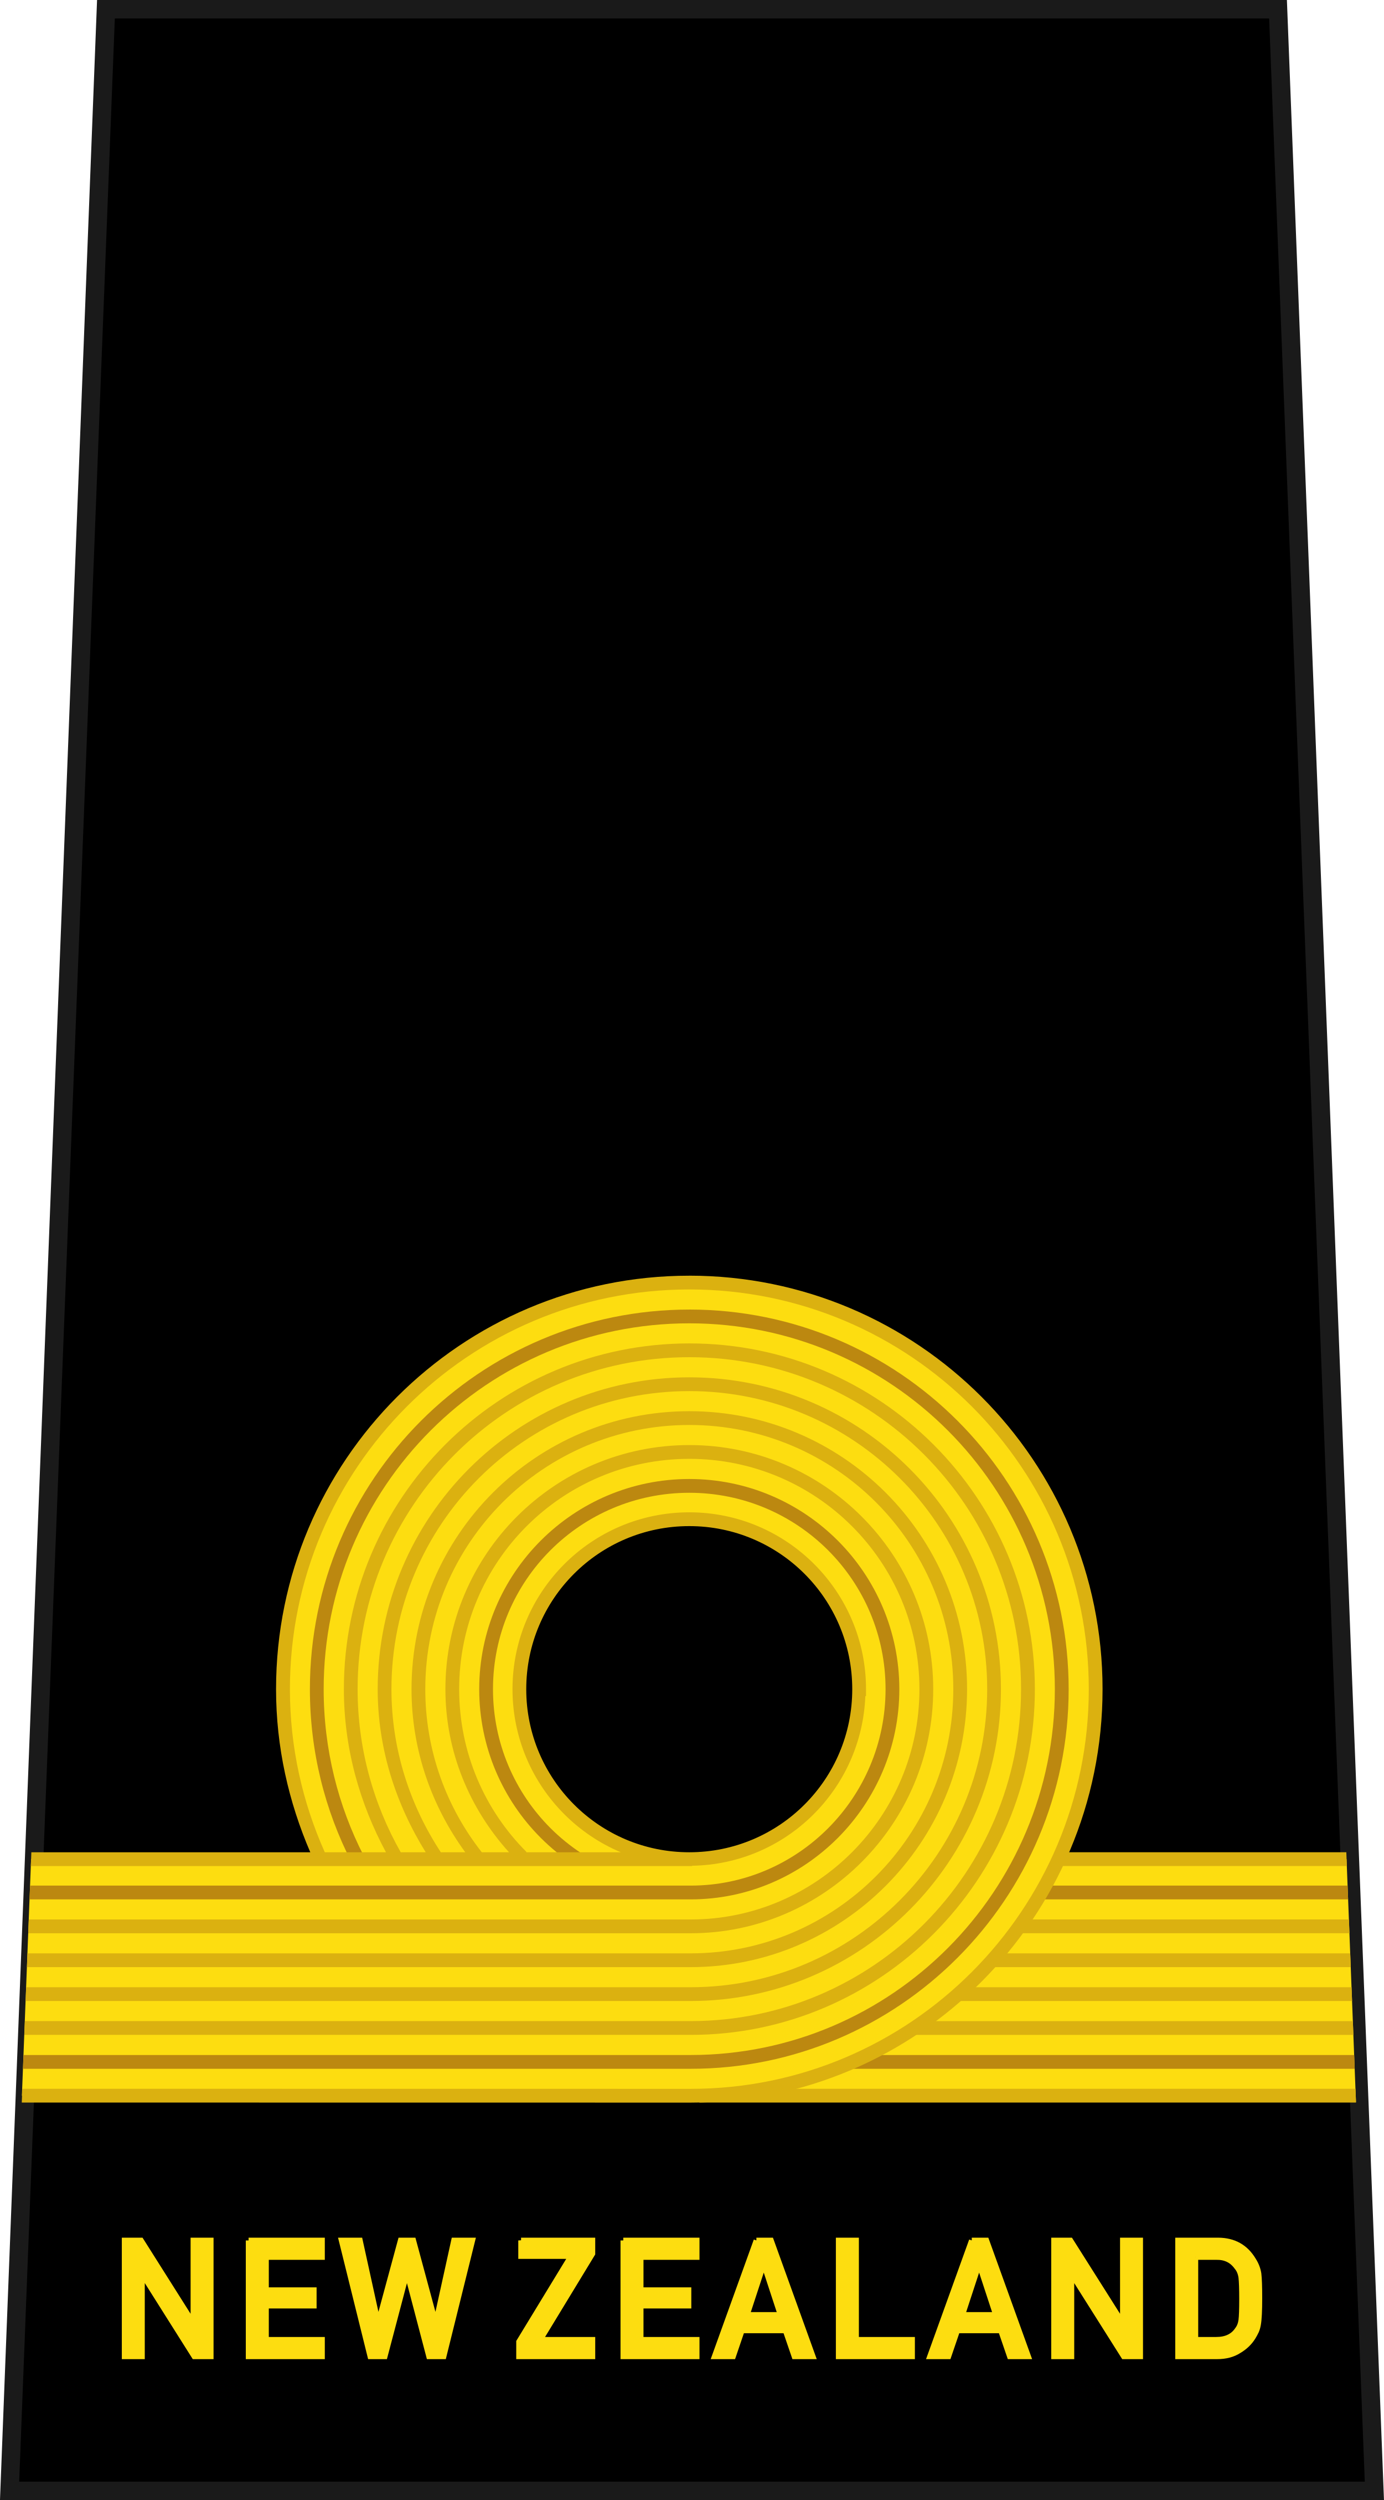 <?xml version="1.0" encoding="UTF-8" standalone="no"?>
<!-- Created with Inkscape (http://www.inkscape.org/) -->

<svg
   xmlns:dc="http://purl.org/dc/elements/1.1/"
   xmlns:cc="http://creativecommons.org/ns#"
   xmlns:rdf="http://www.w3.org/1999/02/22-rdf-syntax-ns#"
   xmlns:svg="http://www.w3.org/2000/svg"
   xmlns="http://www.w3.org/2000/svg"
   xmlns:sodipodi="http://sodipodi.sourceforge.net/DTD/sodipodi-0.dtd"
   xmlns:inkscape="http://www.inkscape.org/namespaces/inkscape"
   width="21.155mm"
   height="38.191mm"
   viewBox="0 0 74.959 135.323"
   id="svg8723"
   version="1.1"
   inkscape:version="0.91 r13725"
   sodipodi:docname="RNZN OF-1b.svg">
  <defs
     id="defs8725">
    <linearGradient
       id="linearGradient6504">
      <stop
         id="stop6506"
         offset="0"
         style="stop-color:#d5d5d5;stop-opacity:1;" />
      <stop
         id="stop6508"
         offset="1"
         style="stop-color:#646464;stop-opacity:1;" />
    </linearGradient>
  </defs>
  <sodipodi:namedview
     id="base"
     pagecolor="#ffffff"
     bordercolor="#666666"
     borderopacity="1.0"
     inkscape:pageopacity="0.0"
     inkscape:pageshadow="2"
     inkscape:zoom="3.369714"
     inkscape:cx="37.479288"
     inkscape:cy="67.661528"
     inkscape:document-units="px"
     inkscape:current-layer="layer1"
     showgrid="false"
     fit-margin-top="0"
     fit-margin-left="0"
     fit-margin-right="0"
     fit-margin-bottom="0"
     inkscape:window-width="1366"
     inkscape:window-height="658"
     inkscape:window-x="0"
     inkscape:window-y="1"
     inkscape:window-maximized="1" />
  <g
     inkscape:label="Layer 1"
     inkscape:groupmode="layer"
     id="layer1"
     transform="translate(156.765,-464.701)">
    <g
       transform="translate(-184.574,-238.646)"
       id="g13669">
      <g
         id="g78155"
         transform="translate(524.71,270.646)"
         style="fill:#000000;stroke:#1a1a1a">
        <path
           sodipodi:nodetypes="ccccc"
           inkscape:connector-curvature="0"
           id="path78157"
           d="m -491.163,433.201 -5.219,134.323 73.919,0 -5.219,-134.323 z"
           style="fill:#000000;fill-opacity:1;fill-rule:evenodd;stroke:#1a1a1a;stroke-width:1;stroke-linecap:butt;stroke-linejoin:miter;stroke-miterlimit:4;stroke-dasharray:none;stroke-opacity:1" />
        <path
           inkscape:connector-curvature="0"
           style="font-variant:normal;font-weight:bold;font-size:medium;font-family:'DIN Alternate';-inkscape-font-specification:DINAlternate-Bold;writing-mode:lr-tb;fill:#fddd10;fill-opacity:1;fill-rule:nonzero;stroke:#fddd10;stroke-width:0.3;stroke-linecap:butt;stroke-linejoin:miter;stroke-miterlimit:10;stroke-dasharray:none;stroke-opacity:1"
           d="m -490.153,553.968 0,6.275 0.943,0 0,-4.459 0.018,0 2.814,4.459 0.893,0 0,-6.275 -0.943,0 0,4.459 -0.018,0 -2.818,-4.459 -0.889,0 z m 6.715,0 0,6.275 3.979,0 0,-0.9 -3.033,0 0,-1.842 2.588,0 0,-0.844 -2.588,0 0,-1.789 3.033,0 0,-0.9 -3.979,0 z m 5.037,0 1.555,6.275 0.785,0 1.193,-4.523 0.016,0 1.188,4.523 0.791,0 1.555,-6.275 -0.994,0 -0.982,4.459 -0.018,0 -1.205,-4.459 -0.684,0 -1.209,4.459 -0.018,0 -0.979,-4.459 -0.994,0 z m 9.721,0 0,0.848 2.713,0 -2.824,4.635 0,0.793 3.978,0 0,-0.9 -2.834,0 2.834,-4.66 0,-0.715 -3.867,0 z m 5.537,0 0,6.275 3.977,0 0,-0.9 -3.033,0 0,-1.842 2.59,0 0,-0.844 -2.59,0 0,-1.789 3.033,0 0,-0.9 -3.977,0 z m 7.211,0 -2.264,6.275 1,0 0.478,-1.404 2.361,0 0.482,1.404 0.996,0 -2.264,-6.275 -0.791,0 z m 4.453,0 0,6.275 3.979,0 0,-0.9 -3.033,0 0,-5.375 -0.945,0 z m 7.211,0 -2.264,6.275 1,0 0.479,-1.404 2.361,0 0.482,1.404 0.996,0 -2.264,-6.275 -0.791,0 z m 4.453,0 0,6.275 0.945,0 0,-4.459 0.016,0 2.816,4.459 0.893,0 0,-6.275 -0.943,0 0,4.459 -0.018,0 -2.82,-4.459 -0.889,0 z m 6.717,0 0,6.275 2.115,0 c 0.467,0 0.86,-0.104 1.182,-0.311 0.325,-0.192 0.579,-0.437 0.762,-0.732 0.068,-0.112 0.125,-0.219 0.174,-0.322 0.046,-0.106 0.081,-0.226 0.104,-0.361 0.048,-0.267 0.072,-0.738 0.072,-1.412 0,-0.634 -0.015,-1.08 -0.047,-1.338 -0.04,-0.258 -0.136,-0.505 -0.287,-0.74 -0.421,-0.7 -1.053,-1.053 -1.896,-1.059 l -2.178,0 z m 0.943,0.9 1.129,0 c 0.478,-0.011 0.847,0.165 1.109,0.529 0.128,0.146 0.21,0.337 0.244,0.572 0.026,0.235 0.039,0.625 0.039,1.17 0,0.559 -0.013,0.941 -0.039,1.145 -0.029,0.207 -0.096,0.377 -0.201,0.512 -0.239,0.364 -0.623,0.547 -1.152,0.547 l -1.129,0 0,-4.475 z m -23.389,0.387 0.018,0 0.9,2.742 -1.818,0 0.9,-2.742 z m 11.664,0 0.018,0 0.9,2.742 -1.818,0 0.9,-2.742 z"
           id="path78159" />
      </g>
      <g
         id="g16266"
         transform="matrix(0.746,0,0,0.746,-198.786,187.54)"
         style="display:inline">
        <path
           inkscape:connector-curvature="0"
           id="path16268"
           transform="matrix(1.34,0,0,1.34,-399.576,328.598)"
           d="m 534.941,371.436 -0.217,13.145 63.611,0 -0.51,-13.145 -62.885,0 z"
           style="fill:#fddd10;fill-opacity:1;fill-rule:evenodd;stroke:none;stroke-width:1;stroke-linecap:butt;stroke-linejoin:miter;stroke-miterlimit:4;stroke-dasharray:none;stroke-opacity:1" />
        <path
           inkscape:connector-curvature="0"
           id="path16270"
           transform="matrix(1.34,0,0,1.34,-399.576,328.598)"
           d="m 562.764,371.062 0,0.746 35.076,0 -0.027,-0.746 -35.049,0 z m 0,3.639 0,0.746 35.219,0 -0.029,-0.746 -35.188,0 -0.002,0 z m 0,1.836 0,0.746 35.289,0 -0.029,-0.746 -35.26,0 z m 0,1.834 0,0.746 35.361,0 -0.029,-0.746 -35.332,0 z m 0,1.834 0,0.746 35.432,0 -0.029,-0.746 -35.402,0 z m 0,3.664 0,0.746 35.574,0 -0.029,-0.746 -35.545,0 z"
           style="color:#000000;font-style:normal;font-variant:normal;font-weight:normal;font-stretch:normal;font-size:medium;line-height:normal;font-family:sans-serif;text-indent:0;text-align:start;text-decoration:none;text-decoration-line:none;text-decoration-style:solid;text-decoration-color:#000000;letter-spacing:normal;word-spacing:normal;text-transform:none;direction:ltr;block-progression:tb;writing-mode:lr-tb;baseline-shift:baseline;text-anchor:start;white-space:normal;clip-rule:nonzero;display:inline;overflow:visible;visibility:visible;opacity:1;isolation:auto;mix-blend-mode:normal;color-interpolation:sRGB;color-interpolation-filters:linearRGB;solid-color:#000000;solid-opacity:1;fill:#dbb110;fill-opacity:1;fill-rule:evenodd;stroke:none;stroke-width:1;stroke-linecap:butt;stroke-linejoin:miter;stroke-miterlimit:4;stroke-dasharray:none;stroke-dashoffset:0;stroke-opacity:1;color-rendering:auto;image-rendering:auto;shape-rendering:auto;text-rendering:auto;enable-background:accumulate" />
        <path
           inkscape:connector-curvature="0"
           id="path16272"
           transform="matrix(1.34,0,0,1.34,-399.576,328.598)"
           d="m 562.764,372.867 0,0.746 35.146,0 -0.029,-0.746 -35.117,0 z m 0,9.174 0,0.746 35.504,0 -0.029,-0.746 -35.475,0 z"
           style="color:#000000;font-style:normal;font-variant:normal;font-weight:normal;font-stretch:normal;font-size:medium;line-height:normal;font-family:sans-serif;text-indent:0;text-align:start;text-decoration:none;text-decoration-line:none;text-decoration-style:solid;text-decoration-color:#000000;letter-spacing:normal;word-spacing:normal;text-transform:none;direction:ltr;block-progression:tb;writing-mode:lr-tb;baseline-shift:baseline;text-anchor:start;white-space:normal;clip-rule:nonzero;display:inline;overflow:visible;visibility:visible;opacity:1;isolation:auto;mix-blend-mode:normal;color-interpolation:sRGB;color-interpolation-filters:linearRGB;solid-color:#000000;solid-opacity:1;fill:#bc8810;fill-opacity:1;fill-rule:evenodd;stroke:none;stroke-width:1;stroke-linecap:butt;stroke-linejoin:miter;stroke-miterlimit:4;stroke-dasharray:none;stroke-dashoffset:0;stroke-opacity:1;color-rendering:auto;image-rendering:auto;shape-rendering:auto;text-rendering:auto;enable-background:accumulate" />
        <path
           inkscape:connector-curvature="0"
           id="path16274"
           transform="matrix(1.34,0,0,1.34,-399.576,328.598)"
           d="m 562.213,340.217 c -12.159,0 -22.016,9.857 -22.016,22.016 0,3.241 0.701,6.319 1.82,9.146 l -15.465,0.051 -0.498,12.811 36.234,0.004 c 12.082,0.003 21.939,-9.853 21.939,-22.012 0,-12.159 -9.857,-22.016 -22.016,-22.016 z m 0,12.811 c 5.083,0 9.203,4.122 9.203,9.205 0,5.083 -4.12,9.203 -9.203,9.203 -1.271,0 -2.481,-0.257 -3.582,-0.723 -1.101,-0.466 -2.093,-1.14 -2.926,-1.973 -1.666,-1.666 -2.695,-3.966 -2.695,-6.508 0,-5.083 4.12,-9.205 9.203,-9.205 z"
           style="fill:#fddd10;fill-opacity:1;stroke:none;stroke-width:0.984;stroke-linejoin:round;stroke-miterlimit:4;stroke-dasharray:none;stroke-opacity:1" />
        <g
           id="g16276">
          <g
             id="g16278">
            <path
               inkscape:connector-curvature="0"
               id="path16280"
               transform="matrix(1.34,0,0,1.34,-399.576,328.598)"
               d="m 562.213,341.678 c -11.347,0 -20.555,9.208 -20.555,20.555 0,3.37 0.813,6.554 2.252,9.361 l 0.662,-0.342 c -1.387,-2.706 -2.168,-5.769 -2.168,-9.02 0,-10.944 8.865,-19.809 19.809,-19.809 10.944,0 19.807,8.865 19.807,19.809 0,10.944 -8.864,19.809 -19.73,19.809 l -36.148,0 -0.029,0.746 36.178,0 c 11.272,0 20.477,-9.208 20.477,-20.555 0,-11.347 -9.206,-20.555 -20.553,-20.555 z m 0,9.174 c -6.281,0 -11.381,5.1 -11.381,11.381 0,3.14 1.273,5.988 3.332,8.047 0.548,0.548 1.151,1.039 1.801,1.467 l 0.412,-0.623 c -0.607,-0.399 -1.174,-0.859 -1.686,-1.371 -1.925,-1.925 -3.113,-4.581 -3.113,-7.52 0,-5.878 4.757,-10.635 10.635,-10.635 5.878,0 10.635,4.757 10.635,10.635 0,5.878 -4.76,10.635 -10.559,10.635 l -35.791,0 -0.029,0.746 35.82,0 c 6.207,0 11.305,-5.1 11.305,-11.381 0,-6.281 -5.1,-11.381 -11.381,-11.381 z"
               style="color:#000000;font-style:normal;font-variant:normal;font-weight:normal;font-stretch:normal;font-size:medium;line-height:normal;font-family:sans-serif;text-indent:0;text-align:start;text-decoration:none;text-decoration-line:none;text-decoration-style:solid;text-decoration-color:#000000;letter-spacing:normal;word-spacing:normal;text-transform:none;direction:ltr;block-progression:tb;writing-mode:lr-tb;baseline-shift:baseline;text-anchor:start;white-space:normal;clip-rule:nonzero;display:inline;overflow:visible;visibility:visible;opacity:1;isolation:auto;mix-blend-mode:normal;color-interpolation:sRGB;color-interpolation-filters:linearRGB;solid-color:#000000;solid-opacity:1;fill:#bc8810;fill-opacity:1;fill-rule:evenodd;stroke:none;stroke-width:1;stroke-linecap:butt;stroke-linejoin:miter;stroke-miterlimit:4;stroke-dasharray:none;stroke-dashoffset:0;stroke-opacity:1;color-rendering:auto;image-rendering:auto;shape-rendering:auto;text-rendering:auto;enable-background:accumulate" />
            <path
               inkscape:connector-curvature="0"
               id="path16282"
               transform="matrix(1.34,0,0,1.34,-399.576,328.598)"
               d="m 562.213,339.844 c -12.36,0 -22.389,10.028 -22.389,22.389 0,3.142 0.686,6.116 1.855,8.83 l -15.113,0 -0.027,0.746 35.674,0 0.152,0 0,-0.016 c 5.085,-0.082 9.188,-4.131 9.387,-9.188 l 0.037,0 0,-0.373 c 0,-5.285 -4.292,-9.576 -9.576,-9.576 -5.285,0 -9.578,4.292 -9.578,9.576 0,2.642 1.074,5.039 2.807,6.771 0.866,0.866 1.897,1.568 3.043,2.053 0.007,0.003 0.016,0.005 0.023,0.008 l -5.127,0 0.014,-0.016 c -2.257,-2.257 -3.65,-5.371 -3.65,-8.816 0,-6.891 5.578,-12.471 12.469,-12.471 6.891,0 12.469,5.58 12.469,12.471 0,6.891 -5.582,12.471 -12.395,12.471 l -35.861,0 -0.029,0.746 35.893,0 c 7.22,0 13.139,-5.923 13.139,-13.217 0,-7.294 -5.921,-13.217 -13.215,-13.217 -7.294,0 -13.215,5.923 -13.215,13.217 0,3.408 1.327,6.488 3.447,8.832 l -1.475,0 c -1.914,-2.433 -3.062,-5.495 -3.062,-8.832 0,-7.904 6.4,-14.305 14.305,-14.305 7.904,0 14.303,6.4 14.303,14.305 0,7.904 -6.401,14.305 -14.227,14.305 l -35.934,0 -0.029,0.746 35.961,0 c 8.233,0 14.975,-6.743 14.975,-15.051 0,-8.307 -6.741,-15.051 -15.049,-15.051 -8.307,0 -15.051,6.743 -15.051,15.051 0,3.308 1.101,6.347 2.912,8.832 l -1.324,0 c -1.67,-2.542 -2.676,-5.562 -2.676,-8.832 0,-8.917 7.221,-16.139 16.139,-16.139 8.917,0 16.139,7.221 16.139,16.139 0,8.917 -7.225,16.139 -16.064,16.139 l -36.004,0 -0.029,0.746 36.033,0 c 9.246,0 16.809,-7.564 16.809,-16.885 0,-9.321 -7.562,-16.885 -16.883,-16.885 -9.321,0 -16.885,7.564 -16.885,16.885 0,3.256 1.003,6.252 2.602,8.832 l -1.354,0 c -1.478,-2.61 -2.336,-5.617 -2.336,-8.832 0,-9.931 8.042,-17.975 17.973,-17.975 9.931,0 17.973,8.044 17.973,17.975 0,9.931 -8.046,17.973 -17.898,17.973 l -36.074,0 -0.029,0.746 36.104,0 c 10.259,0 18.645,-8.385 18.645,-18.719 0,-10.334 -8.385,-18.721 -18.719,-18.721 -10.334,0 -18.719,8.387 -18.719,18.721 0,3.205 0.861,6.194 2.281,8.832 l -3.314,0 c -1.208,-2.698 -1.891,-5.683 -1.891,-8.832 0,-11.957 9.685,-21.643 21.643,-21.643 11.957,0 21.641,9.685 21.641,21.643 0,11.957 -9.687,21.644 -21.566,21.641 l -36.217,-0.004 -0.029,0.746 36.246,0.004 c 12.285,0.003 22.312,-10.026 22.312,-22.387 1.4e-4,-12.361 -10.026,-22.389 -22.387,-22.389 z m 0,13.559 c 4.881,0 8.83,3.949 8.83,8.83 0,4.881 -3.949,8.83 -8.83,8.83 -1.22,0 -2.381,-0.247 -3.438,-0.693 -1.056,-0.447 -2.007,-1.093 -2.807,-1.893 -1.598,-1.598 -2.588,-3.803 -2.588,-6.244 0,-4.881 3.951,-8.83 8.832,-8.83 z"
               style="color:#000000;font-style:normal;font-variant:normal;font-weight:normal;font-stretch:normal;font-size:medium;line-height:normal;font-family:sans-serif;text-indent:0;text-align:start;text-decoration:none;text-decoration-line:none;text-decoration-style:solid;text-decoration-color:#000000;letter-spacing:normal;word-spacing:normal;text-transform:none;direction:ltr;block-progression:tb;writing-mode:lr-tb;baseline-shift:baseline;text-anchor:start;white-space:normal;clip-rule:nonzero;display:inline;overflow:visible;visibility:visible;opacity:1;isolation:auto;mix-blend-mode:normal;color-interpolation:sRGB;color-interpolation-filters:linearRGB;solid-color:#000000;solid-opacity:1;fill:#dbb110;fill-opacity:1;fill-rule:evenodd;stroke:none;stroke-width:1;stroke-linecap:butt;stroke-linejoin:miter;stroke-miterlimit:4;stroke-dasharray:none;stroke-dashoffset:0;stroke-opacity:1;color-rendering:auto;image-rendering:auto;shape-rendering:auto;text-rendering:auto;enable-background:accumulate" />
          </g>
        </g>
      </g>
    </g>
  </g>
</svg>
